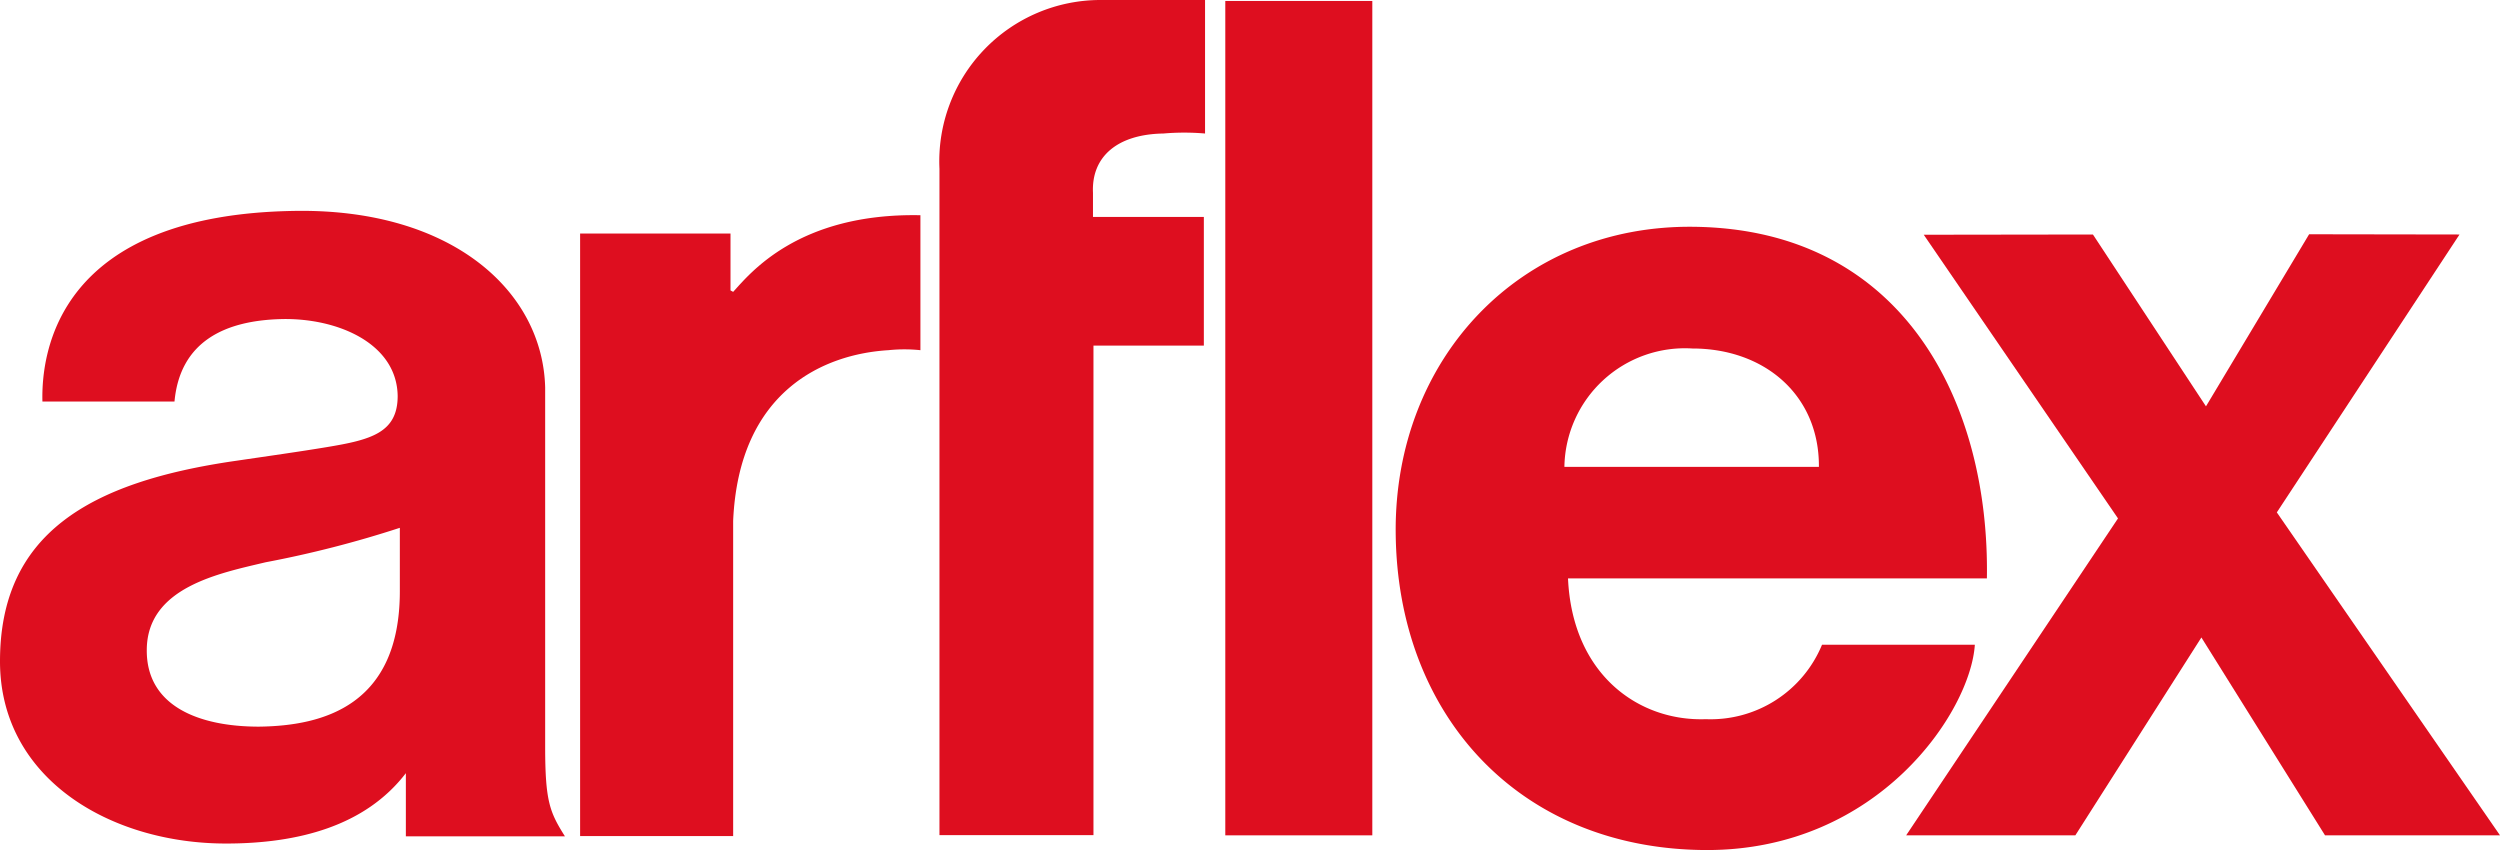 <?xml version="1.0" encoding="UTF-8"?> <svg xmlns="http://www.w3.org/2000/svg" id="Livello_1" data-name="Livello 1" viewBox="0 0 103.73 35.27"><path d="M39,34.65h6.37V14.34h4.58V9H45.35V8c-.07-1.49,1-2.43,2.92-2.46a10,10,0,0,1,1.73,0V0c-1.9-.06-3.1,0-4.3,0a6.69,6.69,0,0,0-6.72,7V34.65Z" fill="#de0e1f" fill-rule="evenodd"></path><rect x="50.84" y="0.04" width="6.1" height="34.62" fill="#de0e1f"></rect><polygon points="79.09 34.66 86.11 34.66 91.34 26.45 96.47 34.66 103.73 34.66 94.47 21.26 102.05 9.73 95.81 9.72 91.53 16.86 86.84 9.73 79.82 9.74 87.88 21.51 79.09 34.66" fill="#de0e1f"></polygon><path d="M38.19,8.93c-1.7,0,.49,0,0,0-5.08-.1-7.08,2.43-7.77,3.18l-.11-.06V9.69H24.07v25h6.35V21.61c.24-5.42,3.8-6.92,6.44-7.08a6.45,6.45,0,0,1,1.33,0Z" fill="#de0e1f" fill-rule="evenodd"></path><path d="M82.44,24C82.56,16.73,79,9.51,70.28,9.41c-7.23-.09-12.42,5.49-12.37,12.67.05,7.6,5.14,13.18,12.92,13.19,7.11,0,10.93-5.74,11.11-8.52H75.6a5,5,0,0,1-4.82,3.09C68,29.94,65.24,28,65.06,24ZM64.91,19.37a5,5,0,0,1,5.31-4.91c3,0,5.27,1.94,5.25,4.91Z" fill="#de0e1f" fill-rule="evenodd"></path><path d="M16.59,24.53c0,4.74-3.17,5.59-5.85,5.62-2.45,0-4.66-.83-4.65-3.17,0-2.61,3-3.19,4.93-3.65a44.81,44.81,0,0,0,5.57-1.43ZM7.24,16.66c.23-2.49,2.09-3.36,4.42-3.42s4.81,1,4.84,3.19c0,1.53-1.12,1.82-2.93,2.12-1.14.19-2.49.38-3.78.57C3.67,20,0,22.17,0,27.44,0,32.32,4.59,35,9.38,35c3,0,5.78-.73,7.46-2.92,0,.82,0,1.7,0,2.62h6.6c-.63-1-.82-1.45-.82-3.72V16.08c-.1-4-3.86-7.41-10.32-7.33-9.9.12-10.59,5.86-10.54,7.91Z" fill="#de0e1f" fill-rule="evenodd"></path></svg> 